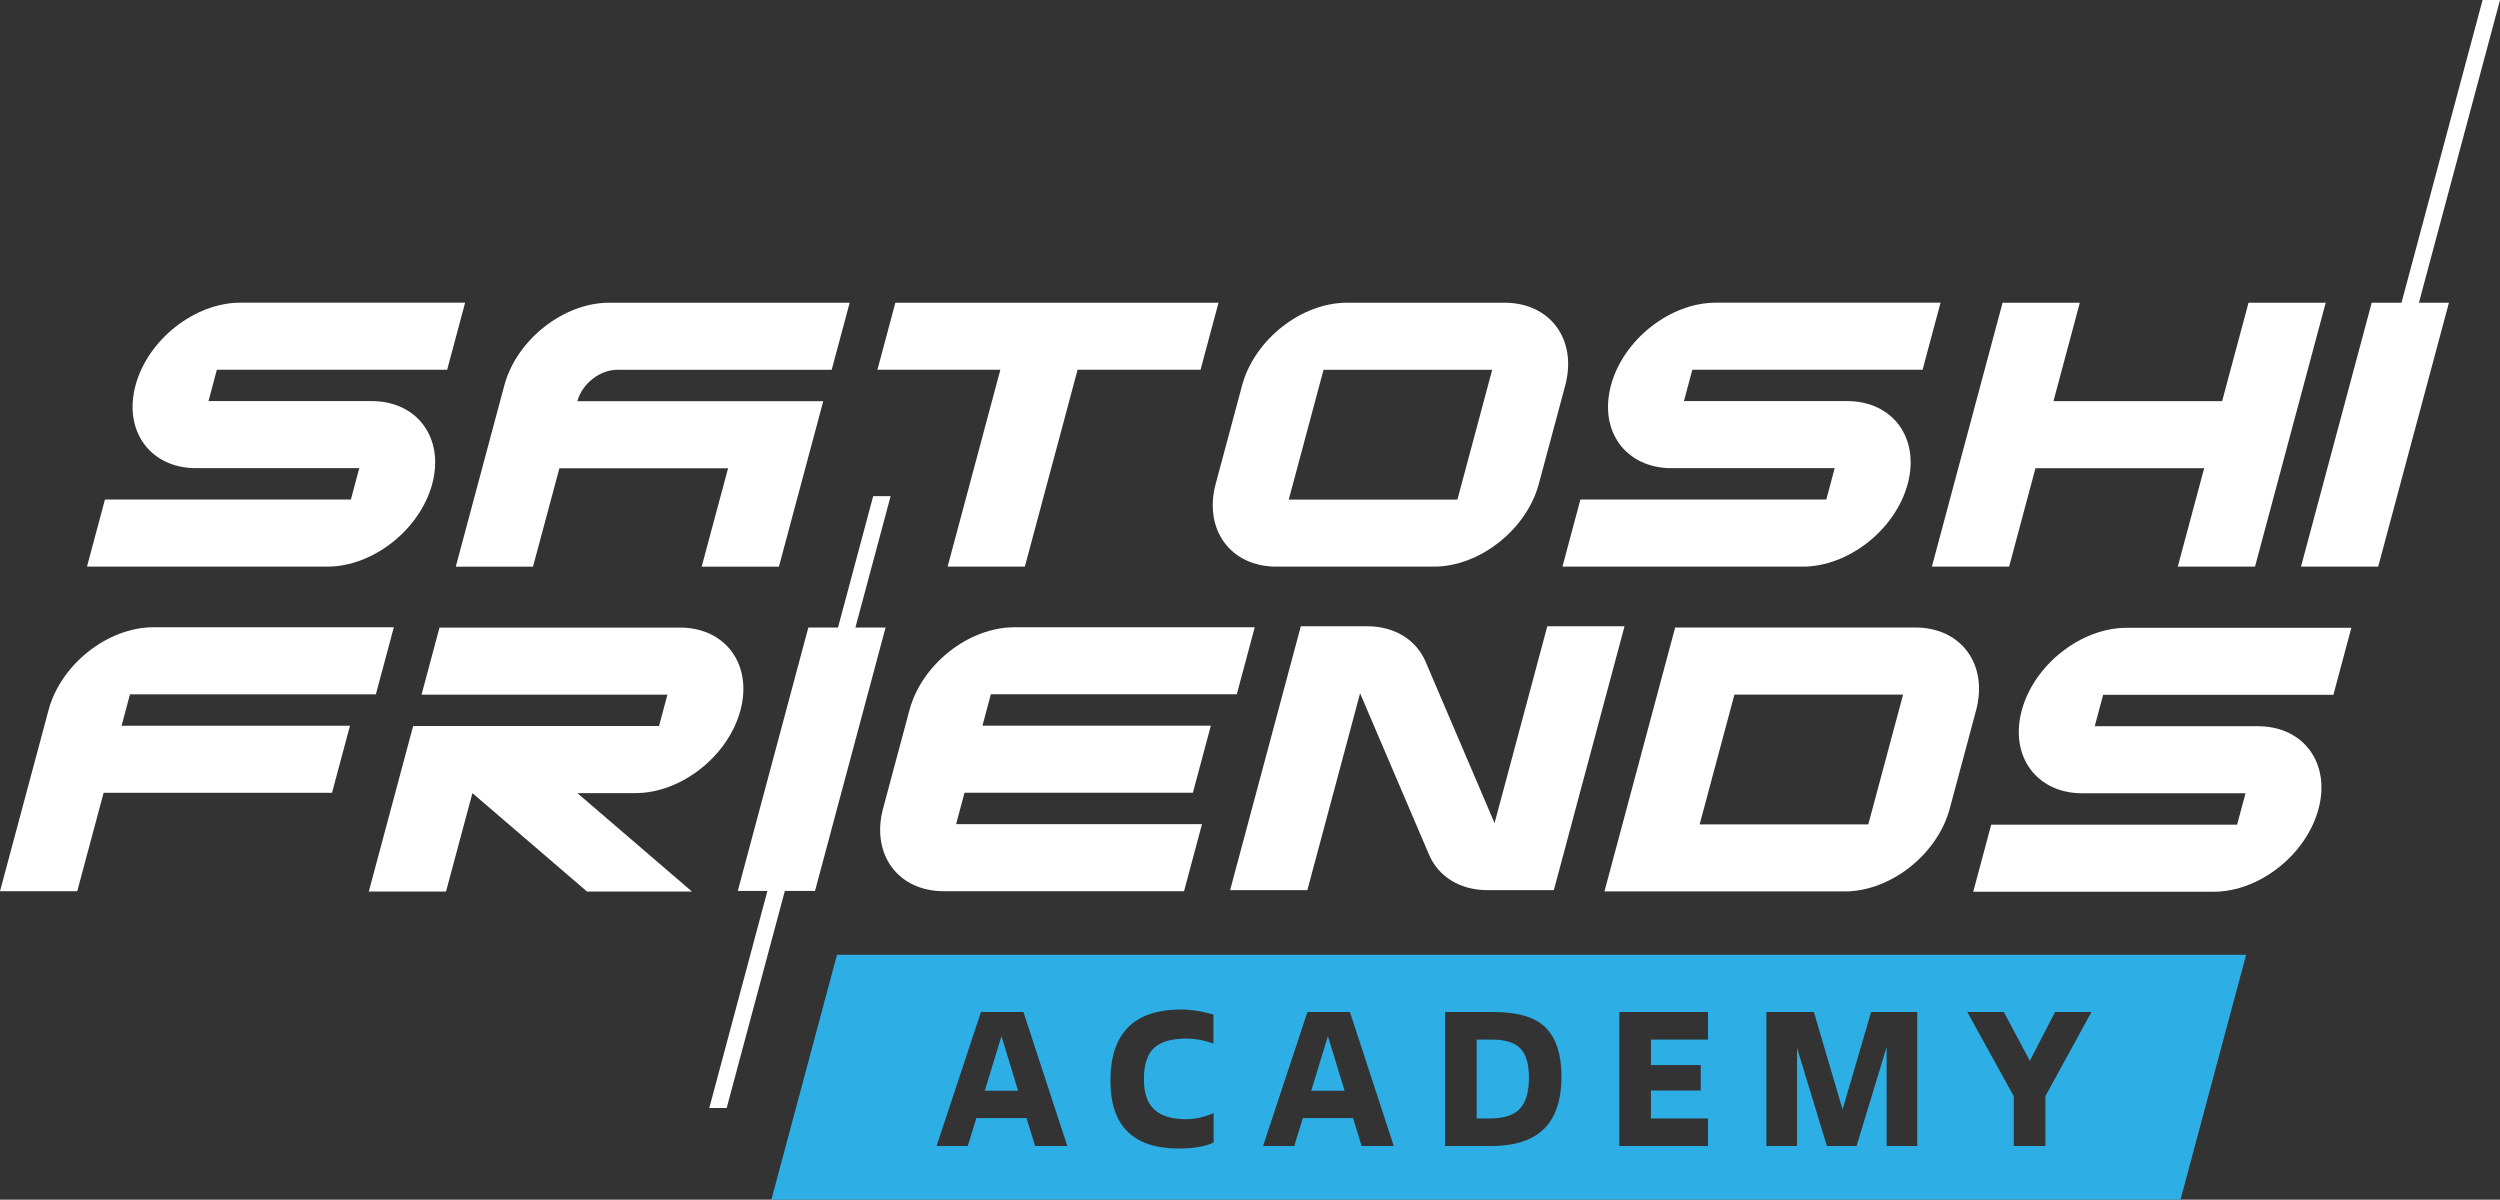 <?xml version="1.0" encoding="UTF-8"?> <svg xmlns="http://www.w3.org/2000/svg" id="Layer_2" data-name="Layer 2" viewBox="0 0 551.25 264.52"><rect x="0" y="0" width="551.25" height="264.52" fill="#333333" stroke="none"/> <defs> <style> .cls-1 { fill: #fff; } .cls-2 { fill: #2dafe6; } </style> </defs> <g id="Layer_1-2" data-name="Layer 1"> <g> <g> <polygon class="cls-1" points="495.8 66.75 489.98 88.45 452.79 88.45 458.6 66.75 441.57 66.75 425.98 124.94 443.01 124.94 448.82 103.24 486.02 103.24 480.2 124.94 497.23 124.94 512.82 66.75 495.8 66.75"></polygon> <polygon class="cls-1" points="268.68 66.75 197.43 66.75 193.47 81.53 220.58 81.53 208.95 124.94 225.98 124.94 237.61 81.53 264.72 81.53 268.68 66.75"></polygon> <polygon class="cls-1" points="524.39 124.94 539.99 66.75 522.96 66.75 507.37 124.94 524.39 124.94"></polygon> <polygon class="cls-1" points="547.41 0 523.68 88.59 529.41 81.53 551 .95 551.25 0 547.41 0"></polygon> <path class="cls-1" d="m134.35,66.75h53s-3.96,14.79-3.96,14.79h-47.31c-3.82,0-7.75,3.1-8.77,6.92h0s54.22,0,54.22,0l-9.78,36.49h-17.03s5.82-21.7,5.82-21.7h-37.19s-5.82,21.7-5.82,21.7h-17.03s10.7-39.95,10.7-39.95c2.7-10.08,13.06-18.25,23.13-18.25Z"></path> <path class="cls-1" d="m98.6,81.53l3.96-14.79h-49.55c-10.08,0-20.43,8.17-23.13,18.24h0c-2.7,10.08,3.28,18.25,13.36,18.25h35.98s-1.85,6.92-1.85,6.92H23.14l-3.96,14.79h53c10.08,0,20.43-8.17,23.13-18.25h0c2.7-10.08-3.28-18.25-13.36-18.25h-35.98s1.85-6.92,1.85-6.92h50.76Z"></path> <path class="cls-1" d="m423.93,81.53l3.96-14.79h-49.55c-10.08,0-20.43,8.17-23.13,18.24h0c-2.7,10.08,3.28,18.25,13.36,18.25h35.98l-1.85,6.92h-54.22l-3.96,14.79h53c10.08,0,20.43-8.17,23.13-18.25h0c2.7-10.08-3.28-18.25-13.36-18.25h-35.98l1.85-6.92h50.76Z"></path> <path class="cls-1" d="m331.77,66.75h-34.76c-10.08,0-20.43,8.17-23.13,18.24l-5.82,21.7c-2.7,10.08,3.28,18.25,13.36,18.25h34.76c10.08,0,20.43-8.17,23.13-18.24l5.82-21.7c2.7-10.08-3.28-18.25-13.36-18.25Zm-10.41,43.41h-37.19l7.67-28.62h37.19l-7.67,28.62Z"></path> <path class="cls-1" d="m514.51,153.22l3.96-14.79h-49.55c-10.08,0-20.43,8.17-23.13,18.24h0c-2.7,10.08,3.28,18.25,13.36,18.25h35.98s-1.85,6.92-1.85,6.92h-54.22l-3.96,14.79h53c10.08,0,20.43-8.17,23.13-18.25h0c2.7-10.08-3.28-18.25-13.36-18.25h-35.98s1.85-6.92,1.85-6.92h50.76Z"></path> <polygon class="cls-1" points="179.71 196.45 195.27 138.37 178.24 138.37 162.68 196.45 179.71 196.45"></polygon> <path class="cls-1" d="m341.18,138.09l-11.63,43.41-15.2-35.58c-2.1-4.91-6.91-7.83-12.88-7.83h-14.64l-15.59,58.19h17.03l11.63-43.41,15.2,35.58c2.1,4.91,6.91,7.83,12.88,7.83h14.64l15.59-58.19h-17.03Z"></path> <path class="cls-1" d="m422.37,138.37h-53l-15.59,58.19h53c10.08,0,20.43-8.17,23.13-18.24l5.82-21.7c2.7-10.08-3.28-18.25-13.36-18.25Zm-10.41,43.41h-37.19l7.67-28.62h37.19l-7.67,28.62Z"></path> <path class="cls-1" d="m163.27,156.62h0c2.7-10.08-3.28-18.24-13.36-18.24h-53l-3.96,14.79h54.22l-1.85,6.92h-54.22l-9.78,36.49h17.03l5.82-21.7,25.26,21.7h23.14l-25.26-21.7h12.83c10.08,0,20.43-8.17,23.13-18.25Z"></path> <path class="cls-1" d="m17.03,196.51l5.82-21.7h50.36l3.96-14.79H26.81l1.85-6.92h54.22l3.96-14.79h-53c-10.08,0-20.43,8.17-23.13,18.25L0,196.51h17.03Z"></path> <path class="cls-1" d="m272.71,153.1l3.96-14.79h-53c-10.08,0-20.43,8.17-23.13,18.25l-5.82,21.7c-2.7,10.08,3.28,18.25,13.36,18.25h53l3.96-14.79h-54.22l1.85-6.92h50.36l3.96-14.79h-50.36l1.85-6.92h54.22Z"></path> <polygon class="cls-1" points="184.65 153.16 196.13 110.35 196.38 109.39 192.54 109.39 180.82 153.16 184.65 153.16"></polygon> <polygon class="cls-1" points="175.67 172.35 156.65 243.37 156.39 244.32 160.23 244.32 178.98 174.35 175.67 172.35"></polygon> </g> <g> <polygon class="cls-2" points="289.13 240.5 296.48 240.5 292.8 228.47 289.13 240.5"></polygon> <path class="cls-2" d="m328.9,229.23h-3.29v17.39h2.91c3.07,0,5.27-.72,6.61-2.15,1.34-1.44,2-3.7,2-6.8s-.63-5.17-1.88-6.48c-1.25-1.31-3.37-1.96-6.35-1.96Z"></path> <polygon class="cls-2" points="217.15 240.5 224.49 240.5 220.82 228.47 217.15 240.5"></polygon> <path class="cls-2" d="m184.56,210.53l-14.47,53.99h310.71l14.47-53.99H184.56Zm43.69,42.17l-1.9-6.16h-11.06l-1.9,6.16h-6.88l9.79-29.55h9.37l9.67,29.55h-7.09Zm39.35-.76c-1.89.87-4.45,1.31-7.68,1.31-10.05,0-15.07-4.98-15.07-14.95,0-10.47,5.21-15.71,15.62-15.71,2.14,0,4.5.37,7.09,1.1v6.42c-2-.73-4.01-1.1-6.04-1.1-3.21,0-5.56.69-7.05,2.07-1.49,1.38-2.24,3.66-2.24,6.84s.76,5.28,2.28,6.71c1.52,1.44,3.86,2.15,7.01,2.15,2.05,0,4.08-.45,6.08-1.35v6.5Zm32.64.76l-1.9-6.16h-11.06l-1.9,6.16h-6.88l9.79-29.55h9.37l9.67,29.55h-7.09Zm40.25-3.82c-2.55,2.55-6.47,3.82-11.76,3.82h-10.09v-29.55h10.64c5.49,0,9.37,1.18,11.63,3.53,2.26,2.35,3.4,5.92,3.4,10.7,0,5.12-1.27,8.96-3.82,11.5Zm36.12-19.65h-12.58v5.62h10.98v5.61h-10.98v6.16h12.58v6.08h-19.55v-29.55h19.55v6.08Zm46.15,23.47h-6.76v-21.83l-6.63,21.83h-6.54l-6.59-21.66v21.66h-6.75v-29.55h10.47l6.33,21.49,6.29-21.49h10.17v29.55Zm28.25-10.98v10.98h-6.97v-10.98l-10.26-18.58h8.06l5.74,10.77,5.57-10.77h8.02l-10.17,18.58Z"></path> </g> </g> </g> </svg> 